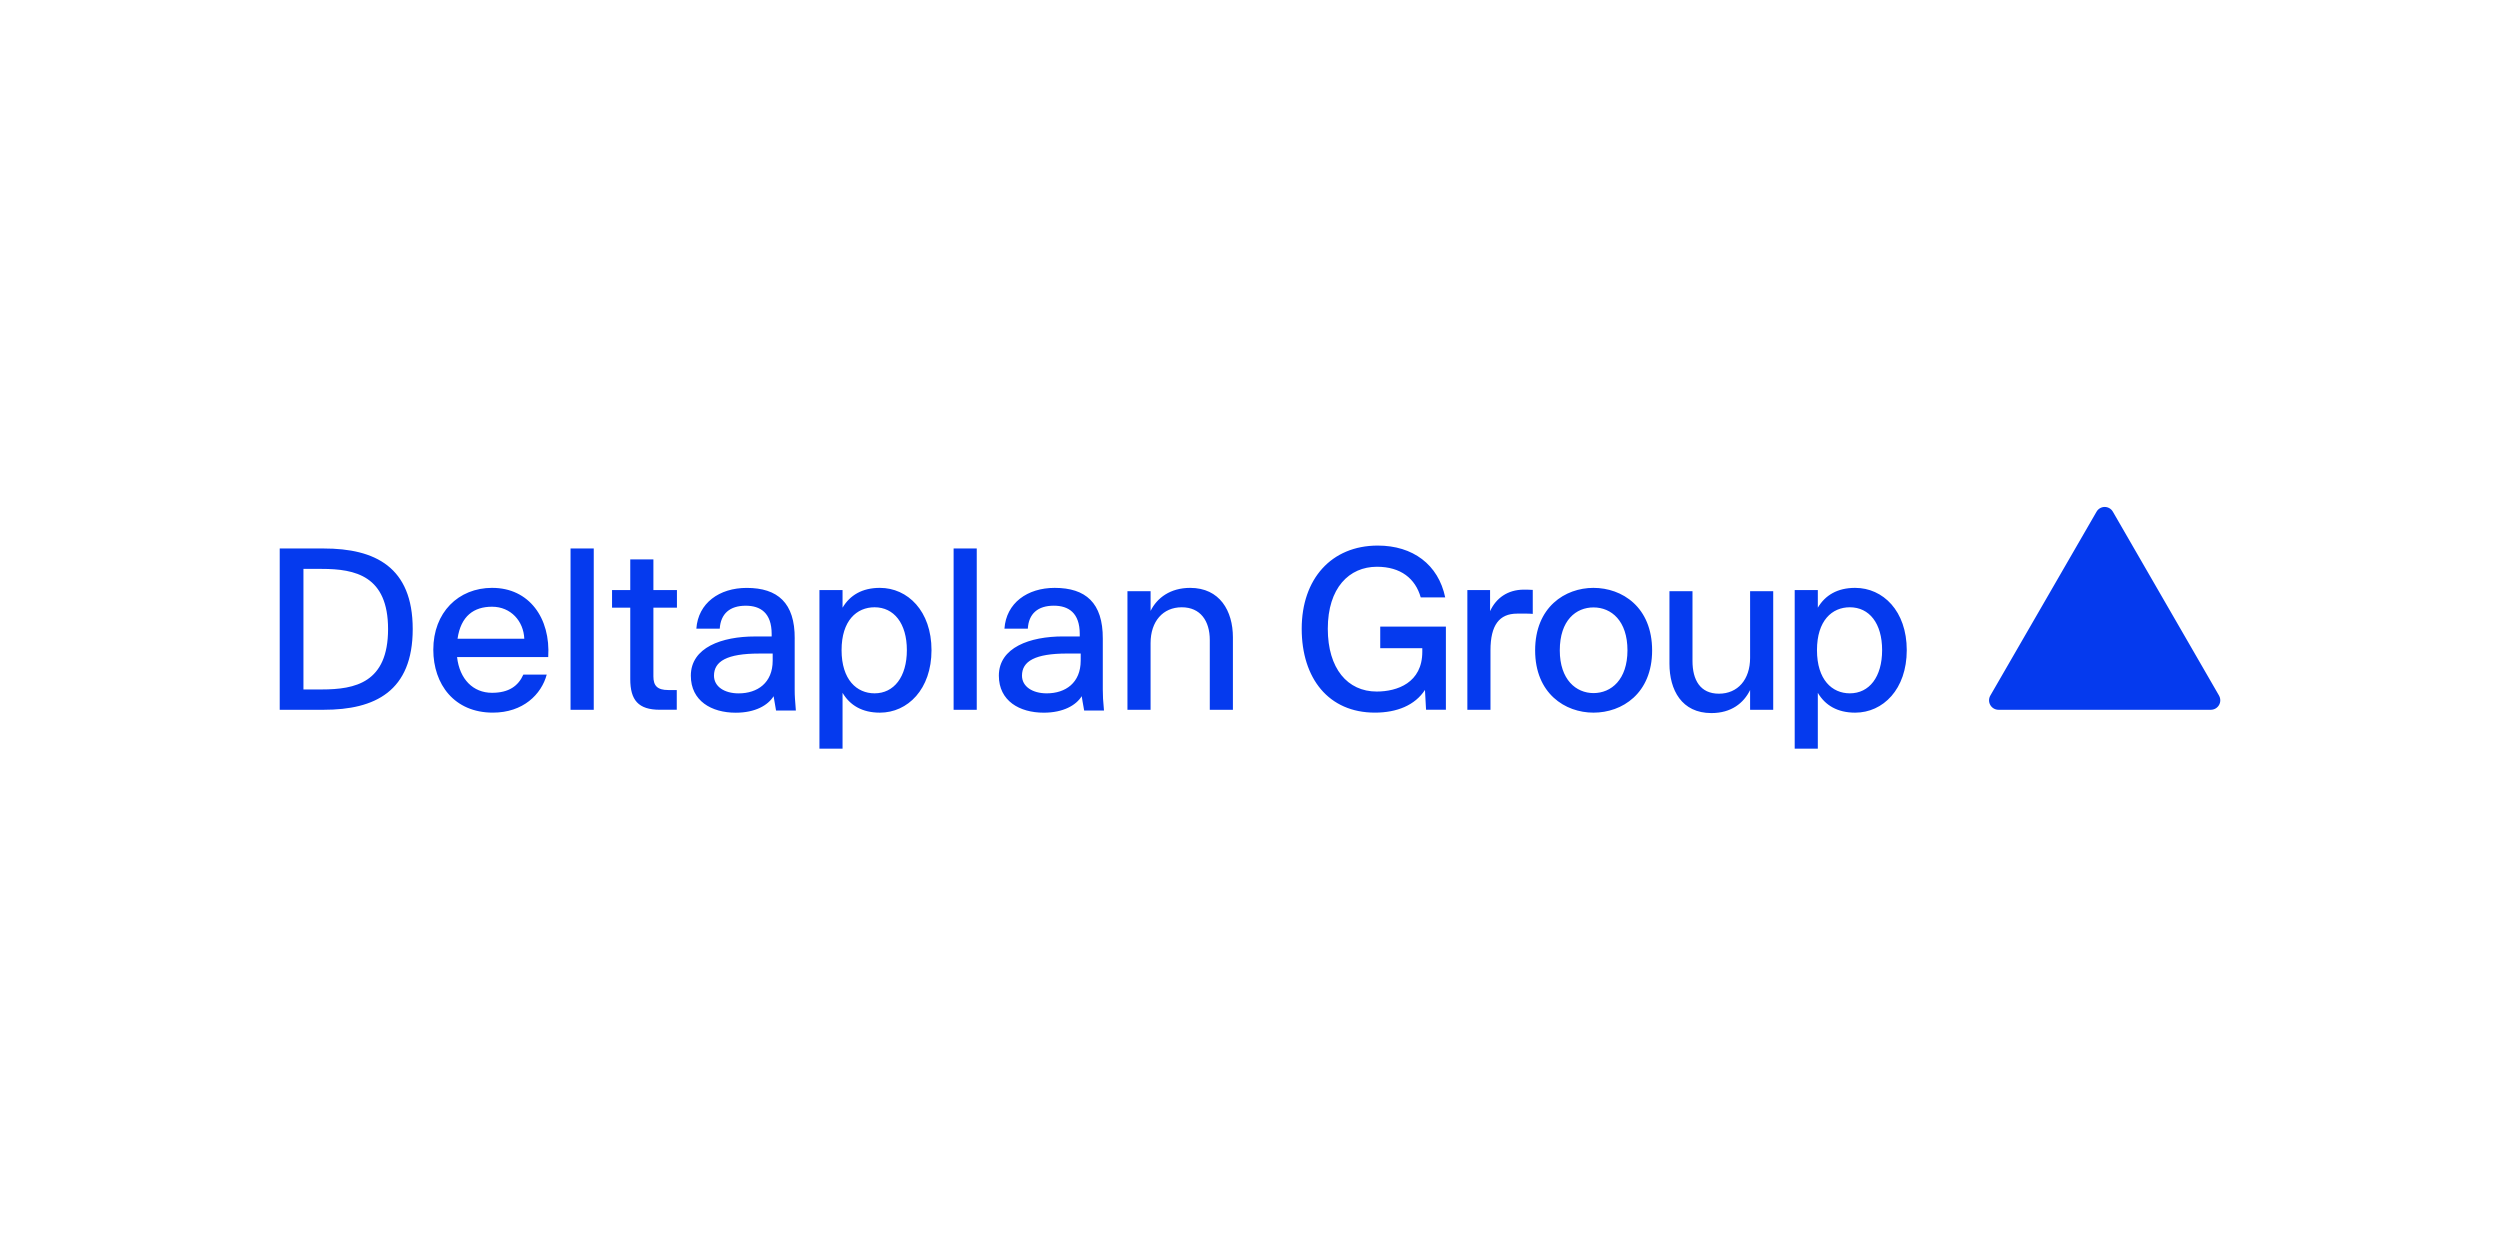 <?xml version="1.0"?>
<svg xmlns="http://www.w3.org/2000/svg" width="300" height="150" viewBox="0 0 286 116" fill="none">
<path d="M200.211 61.758C200.211 64.258 198.787 65.858 196.645 65.858C194.503 65.858 193.621 64.287 193.621 62.117V54.13H190.985V62.426C190.985 65.44 192.39 68.076 195.782 68.076C198.049 68.076 199.474 66.942 200.211 65.44V67.699H202.856V54.13H200.211V61.758V61.758ZM211.622 65.817C209.587 65.817 207.862 64.263 207.862 60.875C207.862 57.487 209.587 55.972 211.622 55.972C213.843 55.972 215.314 57.803 215.314 60.875C215.314 63.948 213.843 65.817 211.622 65.817ZM212.233 53.752C210.197 53.752 208.801 54.595 207.959 56.019V54.005H205.313V72.147H207.958V65.76C208.8 67.184 210.196 68.028 212.232 68.028C215.42 68.028 218.133 65.353 218.133 60.876C218.133 56.399 215.42 53.753 212.232 53.753L212.233 53.752ZM182.296 65.789C180.31 65.789 178.44 64.257 178.44 60.903C178.44 57.443 180.31 55.989 182.296 55.989C184.341 55.989 186.182 57.521 186.182 60.903C186.178 64.239 184.337 65.79 182.292 65.79L182.296 65.789ZM182.296 53.752C179.05 53.752 175.619 55.942 175.619 60.904C175.619 65.836 179.05 68.027 182.296 68.027C185.572 68.027 189.003 65.836 189.003 60.904C188.998 55.943 185.567 53.753 182.292 53.753L182.296 53.752ZM157.904 60.652H162.711V61.059C162.711 64.613 159.841 65.612 157.492 65.612C154.16 65.612 151.9 62.985 151.9 58.43C151.9 53.75 154.343 51.337 157.521 51.337C160.244 51.337 161.921 52.684 162.532 54.844H165.332C164.547 51.075 161.62 48.914 157.618 48.914C152.307 48.914 148.915 52.733 148.915 58.43C148.915 64.11 151.997 68.025 157.289 68.025C159.808 68.025 161.872 67.181 163.016 65.428L163.141 67.695H165.41V58.181H157.899V60.653L157.904 60.652ZM170.464 56.427V54.005H167.866V67.699H170.511V60.895C170.511 58.017 171.52 56.699 173.555 56.699C173.991 56.699 174.863 56.68 175.348 56.728V53.985C175.115 53.956 174.475 53.956 174.252 53.956C172.513 53.985 171.166 54.877 170.459 56.428L170.464 56.427ZM253.855 66.07L241.714 45.041C241.62 44.875 241.484 44.737 241.32 44.642C241.156 44.546 240.969 44.495 240.778 44.495C240.588 44.495 240.401 44.546 240.237 44.642C240.073 44.737 239.937 44.875 239.843 45.041L227.695 66.071C227.599 66.235 227.548 66.421 227.547 66.612C227.546 66.802 227.595 66.989 227.69 67.154C227.784 67.319 227.92 67.456 228.084 67.552C228.249 67.647 228.435 67.698 228.626 67.699H252.921C253.111 67.698 253.298 67.647 253.462 67.552C253.627 67.456 253.763 67.319 253.857 67.154C253.952 66.989 254.001 66.802 254 66.612C253.999 66.421 253.948 66.235 253.852 66.071L253.855 66.07ZM109.093 67.699H111.74V49.247H109.093V67.699ZM123.631 62.078C123.631 64.607 121.905 65.819 119.744 65.819C118.117 65.819 116.915 65.041 116.915 63.793C116.915 62.145 118.408 61.264 122.08 61.264H123.634L123.631 62.078ZM126.16 59.558C126.179 55.459 124.193 53.753 120.655 53.753C117.525 53.753 115.112 55.487 114.909 58.417H117.584C117.68 56.711 118.727 55.791 120.558 55.791C122.235 55.791 123.524 56.605 123.524 59.027V59.308H121.614C117.839 59.308 114.269 60.559 114.269 63.795C114.269 66.683 116.633 68.031 119.406 68.031C121.644 68.031 123.108 67.178 123.748 66.143C123.748 66.143 123.922 67.253 124.028 67.781H126.296C126.185 66.512 126.16 66.201 126.16 65.387V59.558ZM136.154 53.753C133.896 53.753 132.364 54.887 131.628 56.389V54.13H128.98V67.699H131.626V60.071C131.626 57.572 133.051 55.973 135.192 55.973C137.334 55.973 138.4 57.542 138.4 59.712V67.699H141.045V59.413C141.045 56.389 139.544 53.753 136.152 53.753H136.154ZM88.395 62.081C88.395 64.611 86.661 65.822 84.5 65.822C82.871 65.822 81.68 65.045 81.68 63.797C81.68 62.149 83.172 61.267 86.835 61.267H88.395V62.081ZM90.915 59.562C90.944 55.462 88.957 53.756 85.421 53.756C82.29 53.756 79.869 55.491 79.663 58.42H82.338C82.449 56.714 83.482 55.794 85.314 55.794C86.991 55.794 88.279 56.608 88.279 59.031V59.312H86.368C82.592 59.312 79.031 60.562 79.031 63.799C79.031 66.686 81.397 68.034 84.168 68.034C86.407 68.034 87.86 67.181 88.499 66.146C88.499 66.146 88.683 67.257 88.78 67.784H91.047C90.951 66.515 90.912 66.204 90.912 65.39V59.558L90.915 59.562ZM36.807 65.373H34.714V51.582H36.807C40.645 51.582 44.395 52.377 44.395 58.467C44.394 64.596 40.645 65.373 36.807 65.373ZM37.039 49.247H32V67.699H37.039C42.893 67.699 47.215 65.589 47.215 58.463C47.215 51.359 42.893 49.247 37.039 49.247ZM52.342 59.574C52.72 56.958 54.221 55.909 56.286 55.909C58.448 55.909 59.901 57.567 59.979 59.574H52.342ZM56.316 53.75C52.419 53.75 49.57 56.579 49.57 60.824C49.57 64.797 51.983 68.025 56.383 68.025C59.842 68.025 61.935 65.941 62.546 63.673H59.872C59.291 64.972 58.215 65.757 56.286 65.757C54.125 65.757 52.575 64.202 52.288 61.667H62.716C63.003 57.213 60.531 53.753 56.316 53.753V53.75ZM74.749 50.494H72.102V54.003H70.018V56.018H72.102V64.189C72.102 66.582 73.013 67.696 75.485 67.696H77.422V65.44H76.454C75.204 65.44 74.749 64.956 74.749 63.885V56.02H77.442V54.005H74.749V50.494ZM65.27 67.699H67.925V49.247H65.27V67.699ZM100.051 65.817C98.017 65.817 96.276 64.263 96.276 60.875C96.276 57.487 98.012 55.972 100.051 55.972C102.261 55.972 103.745 57.803 103.745 60.875C103.745 63.948 102.261 65.817 100.051 65.817ZM100.662 53.752C98.627 53.752 97.232 54.595 96.388 56.019V54.005H93.743V72.147H96.388V65.76C97.232 67.184 98.627 68.028 100.662 68.028C103.841 68.028 106.564 65.353 106.564 60.876C106.564 56.399 103.841 53.753 100.662 53.753V53.752Z" fill="#053AEE"/>
</svg>
